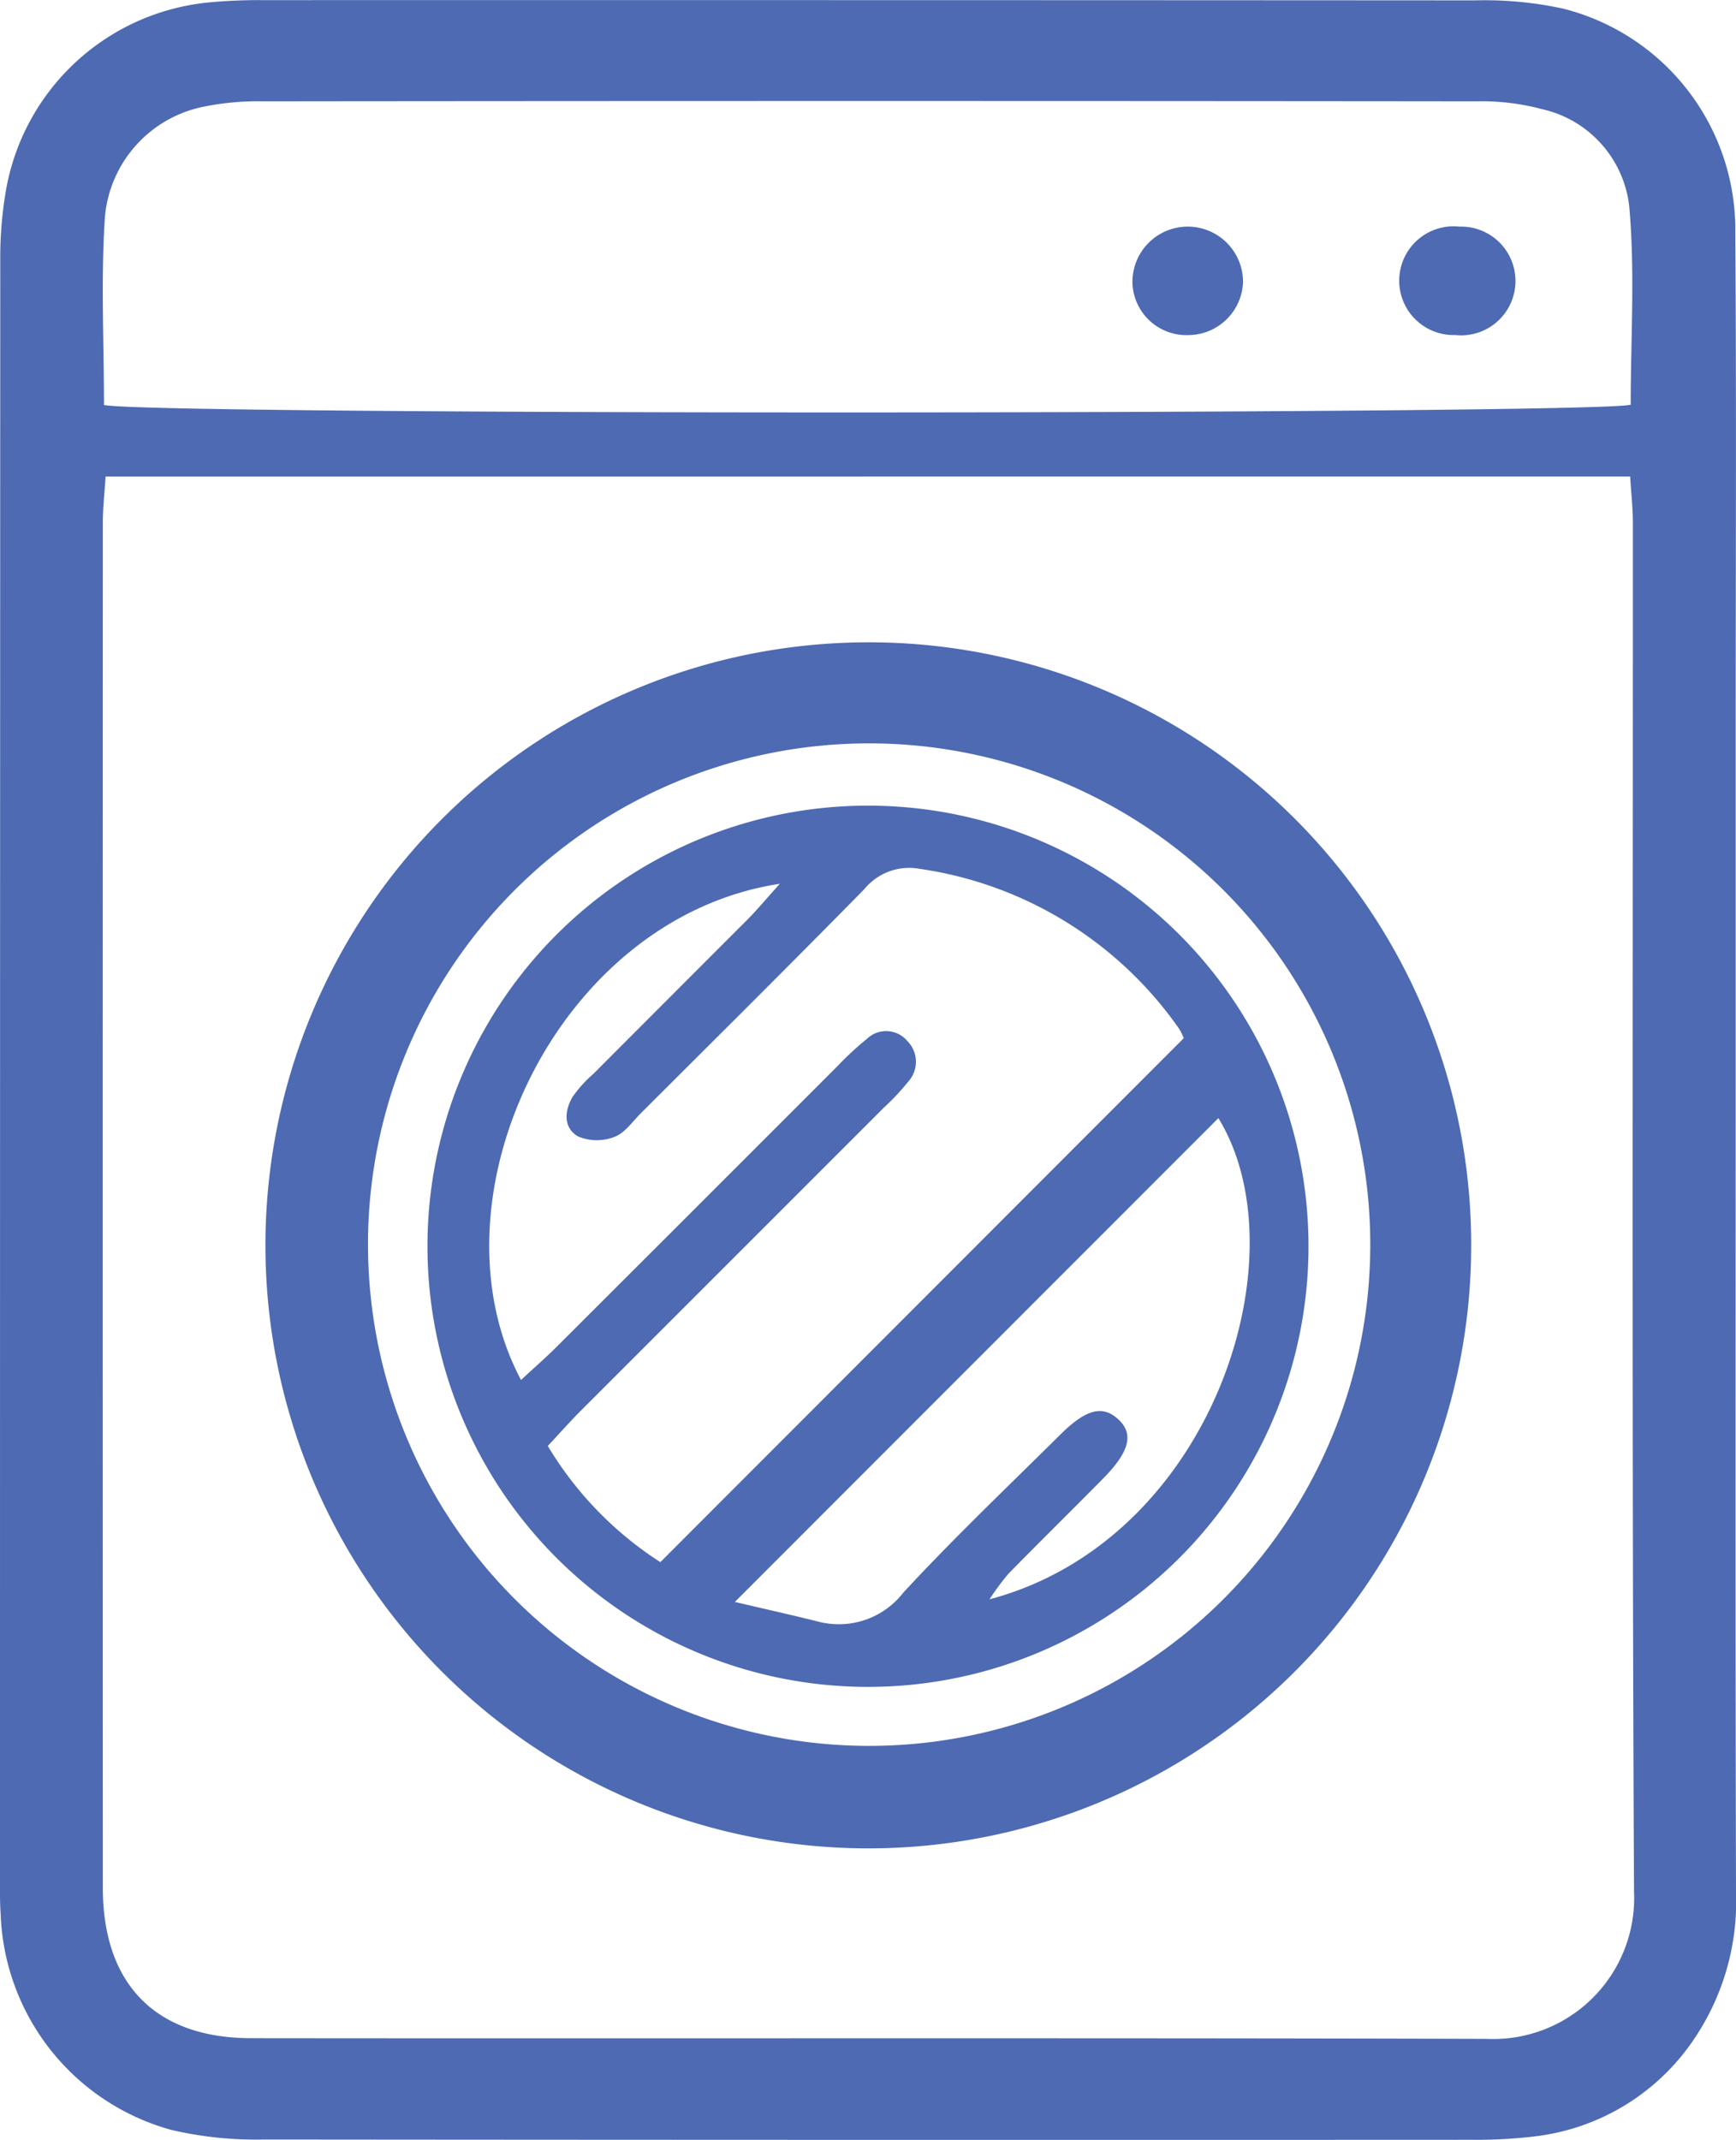 <?xml version="1.0" encoding="UTF-8"?> <svg xmlns="http://www.w3.org/2000/svg" xmlns:xlink="http://www.w3.org/1999/xlink" id="Group_31" data-name="Group 31" width="70.261" height="86.589" viewBox="0 0 70.261 86.589"><defs><clipPath id="clip-path"><rect id="Rectangle_36" data-name="Rectangle 36" width="70.261" height="86.589" fill="#4d6ab3"></rect></clipPath></defs><g id="Group_18" data-name="Group 18" clip-path="url(#clip-path)"><path id="Path_50" data-name="Path 50" d="M70.248,43.328c0,11.073-.016,22.146.013,33.219a9.928,9.928,0,0,1-1.7,5.963,9.038,9.038,0,0,1-6.422,3.931,19.64,19.64,0,0,1-2.52.14q-24.463.012-48.926-.011a15.094,15.094,0,0,1-3.752-.387A9.4,9.4,0,0,1,.027,77.449C-.008,76.97,0,76.487,0,76.005Q0,43.238.011,10.47A15.913,15.913,0,0,1,.259,7.6,9.236,9.236,0,0,1,8.436.1,21.378,21.378,0,0,1,10.6.005Q35.152,0,59.706.015a14.9,14.9,0,0,1,3.579.339,9.226,9.226,0,0,1,6.948,9.033c.046,6.74.015,13.48.015,20.221q0,6.86,0,13.721M4.273,19.281c-.043.694-.111,1.28-.111,1.865q-.008,27.618,0,55.235c0,3.9,2.129,6.085,6,6.089,16.667.019,33.334-.018,50,.028a5.705,5.705,0,0,0,5.972-5.955c-.091-18.472-.043-36.944-.048-55.416,0-.584-.068-1.167-.109-1.847Zm-.065-2.894c1.947.42,60.222.387,61.791-.011,0-2.658.181-5.366-.06-8.035A4.551,4.551,0,0,0,62.4,4.414,9.474,9.474,0,0,0,59.738,4.1q-24.54-.026-49.08,0a10.856,10.856,0,0,0-2.324.2,4.993,4.993,0,0,0-4.088,4.48c-.166,2.507-.038,5.034-.038,7.611" transform="translate(0 0)" fill="#4d6ab3"></path><path id="Path_51" data-name="Path 51" d="M89.141,122.027A24.4,24.4,0,1,1,64.717,97.555a24.37,24.37,0,0,1,24.424,24.472m-44.648-.115A20.282,20.282,0,1,0,64.67,101.644a20.273,20.273,0,0,0-20.178,20.267" transform="translate(-29.598 -71.565)" fill="#4d6ab3"></path><path id="Path_52" data-name="Path 52" d="M215.282,34.416a2.2,2.2,0,1,1-.172,4.386,2.2,2.2,0,1,1,.172-4.386" transform="translate(-156.213 -25.246)" fill="#4d6ab3"></path><path id="Path_53" data-name="Path 53" d="M174.283,38.807a2.183,2.183,0,0,1-2.247-2.09,2.238,2.238,0,1,1,4.475-.034,2.229,2.229,0,0,1-2.228,2.124" transform="translate(-126.202 -25.248)" fill="#4d6ab3"></path><path id="Path_54" data-name="Path 54" d="M100.607,140.37a17.829,17.829,0,1,1-17.56-18.006,17.83,17.83,0,0,1,17.56,18.006M68.738,145.6c.5-.465.989-.89,1.446-1.346q5.688-5.676,11.368-11.36a12.625,12.625,0,0,1,1.189-1.1,1.119,1.119,0,0,1,1.626.087,1.192,1.192,0,0,1,.044,1.645,9.608,9.608,0,0,1-.986,1.052q-6.128,6.13-12.259,12.257c-.454.455-.88.938-1.346,1.437a14.364,14.364,0,0,0,4.555,4.7l21.183-21.2a1.951,1.951,0,0,0-.219-.427,15.5,15.5,0,0,0-10.475-6.427,2.345,2.345,0,0,0-2.232.822c-2.995,3.048-6.03,6.057-9.054,9.077-.34.34-.65.8-1.066.95a1.956,1.956,0,0,1-1.463-.019c-.607-.343-.558-1.036-.227-1.6a5.081,5.081,0,0,1,.843-.933q3.124-3.132,6.253-6.26c.4-.407.771-.851,1.292-1.431-9.028,1.373-14.365,12.76-10.472,20.081m8.652,8.977c1.15.27,2.239.514,3.323.782a3.3,3.3,0,0,0,3.5-1.164c2.043-2.206,4.225-4.283,6.362-6.4,1.029-1.02,1.689-1.181,2.31-.628.665.592.5,1.317-.6,2.428-1.267,1.286-2.556,2.55-3.819,3.839a10.218,10.218,0,0,0-.77,1.038c9.028-2.393,12.689-13.9,9.264-19.471L77.391,154.582" transform="translate(-47.649 -89.764)" fill="#4d6ab3"></path></g></svg> 